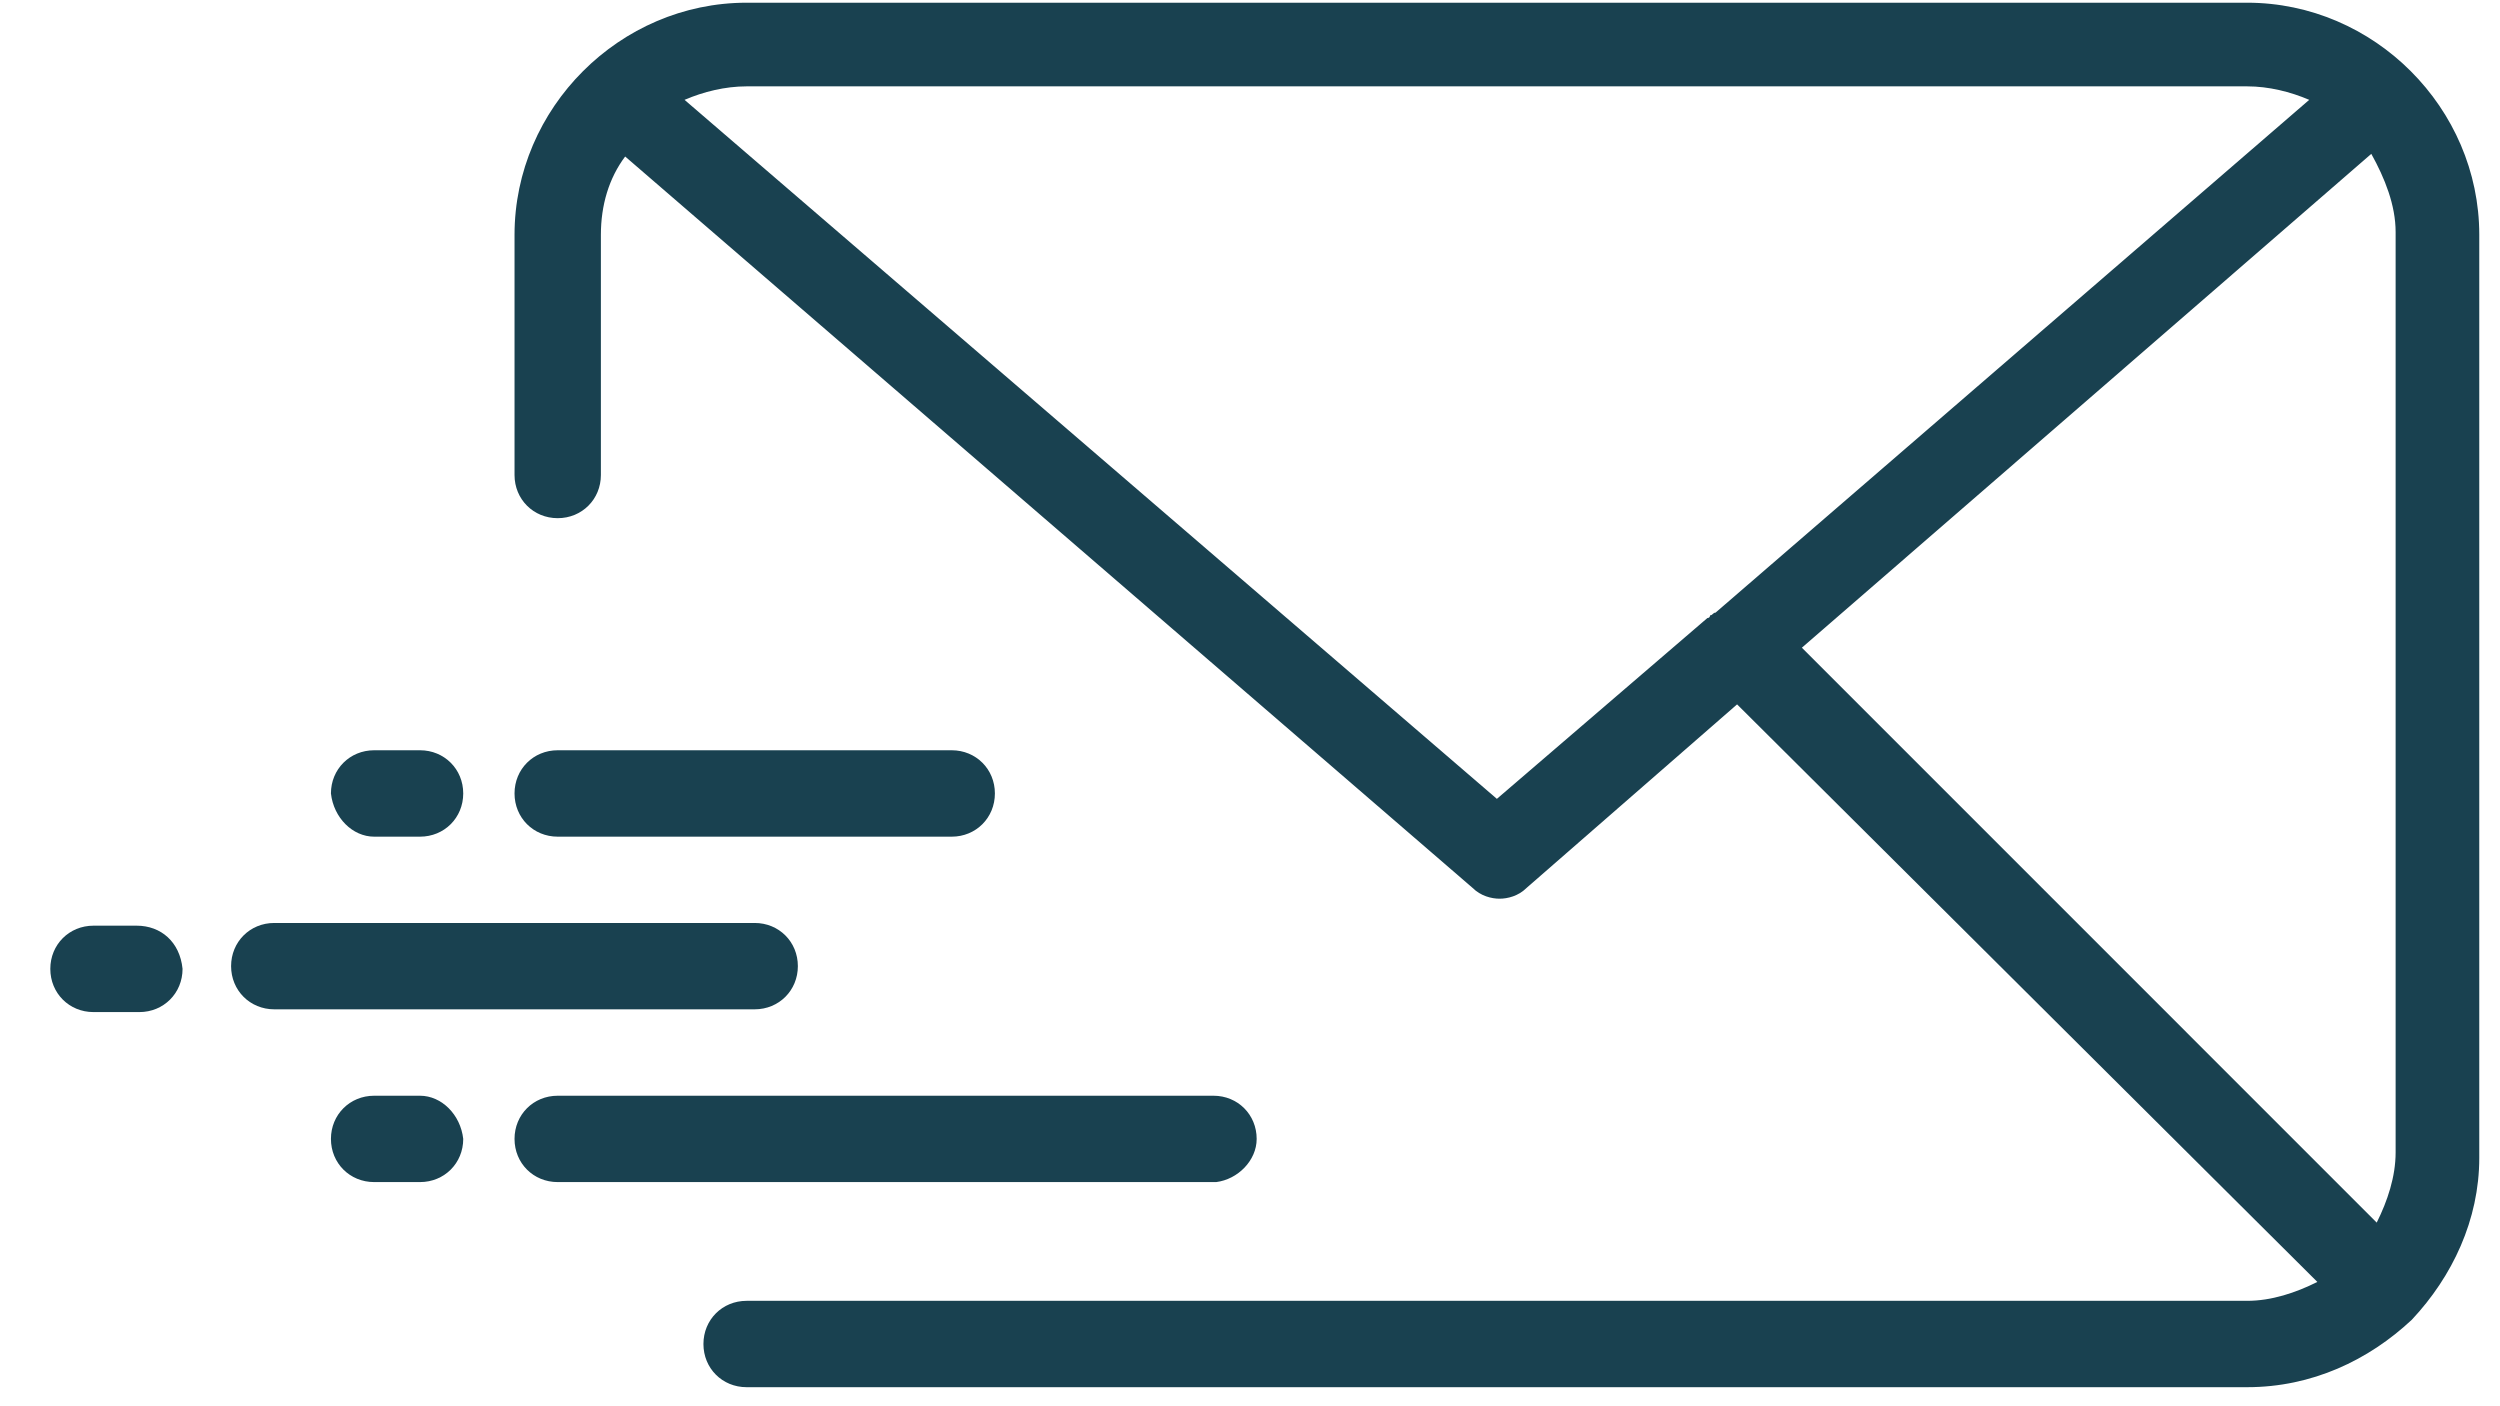 <svg width="48" height="27" viewBox="0 0 48 27" fill="none" xmlns="http://www.w3.org/2000/svg">
<path d="M47.602 4.508C47.602 2.073 45.581 0.052 43.146 0.052H14.335C11.899 0.052 9.879 2.073 9.879 4.508V9.12C9.879 9.586 10.241 9.949 10.708 9.949C11.174 9.949 11.537 9.586 11.537 9.12V4.508C11.537 3.938 11.692 3.42 12.003 3.005L28.274 17.048C28.429 17.203 28.637 17.255 28.792 17.255C28.948 17.255 29.155 17.203 29.31 17.048L33.352 13.524L44.493 24.613C44.078 24.821 43.612 24.976 43.146 24.976H14.335C13.868 24.976 13.506 25.339 13.506 25.805C13.506 26.272 13.868 26.634 14.335 26.634H43.146C44.389 26.634 45.477 26.116 46.307 25.339C47.084 24.51 47.602 23.422 47.602 22.23V4.508ZM28.74 15.338L13.143 1.917C13.506 1.762 13.92 1.658 14.335 1.658H43.146C43.56 1.658 43.975 1.762 44.337 1.917L32.938 11.763C32.886 11.763 32.886 11.814 32.834 11.814C32.834 11.814 32.834 11.866 32.782 11.866L28.74 15.338ZM45.529 2.954C45.788 3.42 45.996 3.938 45.996 4.456V22.126C45.996 22.593 45.84 23.059 45.633 23.474L34.596 12.436L45.529 2.954Z" fill="#194150"/>
<path d="M24.128 21.867C24.128 21.401 23.766 21.038 23.299 21.038H10.708C10.241 21.038 9.879 21.401 9.879 21.867C9.879 22.334 10.241 22.696 10.708 22.696H23.351C23.766 22.644 24.128 22.282 24.128 21.867Z" fill="#194150"/>
<path d="M8.064 21.038H7.184C6.717 21.038 6.354 21.401 6.354 21.867C6.354 22.334 6.717 22.696 7.184 22.696H8.064C8.531 22.696 8.894 22.334 8.894 21.867C8.842 21.401 8.479 21.038 8.064 21.038Z" fill="#194150"/>
<path d="M15.319 18.55C15.319 18.083 14.956 17.721 14.49 17.721H5.266C4.8 17.721 4.437 18.083 4.437 18.55C4.437 19.016 4.8 19.379 5.266 19.379H14.49C14.956 19.379 15.319 19.016 15.319 18.55Z" fill="#194150"/>
<path d="M2.624 17.773H1.795C1.328 17.773 0.966 18.136 0.966 18.602C0.966 19.069 1.328 19.432 1.795 19.432H2.676C3.142 19.432 3.505 19.069 3.505 18.602C3.453 18.084 3.09 17.773 2.624 17.773Z" fill="#194150"/>
<path d="M18.273 16.064C18.739 16.064 19.102 15.701 19.102 15.234C19.102 14.768 18.739 14.405 18.273 14.405H10.708C10.241 14.405 9.879 14.768 9.879 15.234C9.879 15.701 10.241 16.064 10.708 16.064H18.273Z" fill="#194150"/>
<path d="M7.184 16.064H8.064C8.531 16.064 8.894 15.701 8.894 15.234C8.894 14.768 8.531 14.405 8.064 14.405H7.184C6.717 14.405 6.354 14.768 6.354 15.234C6.406 15.701 6.769 16.064 7.184 16.064Z" fill="#194150"/>
</svg>
